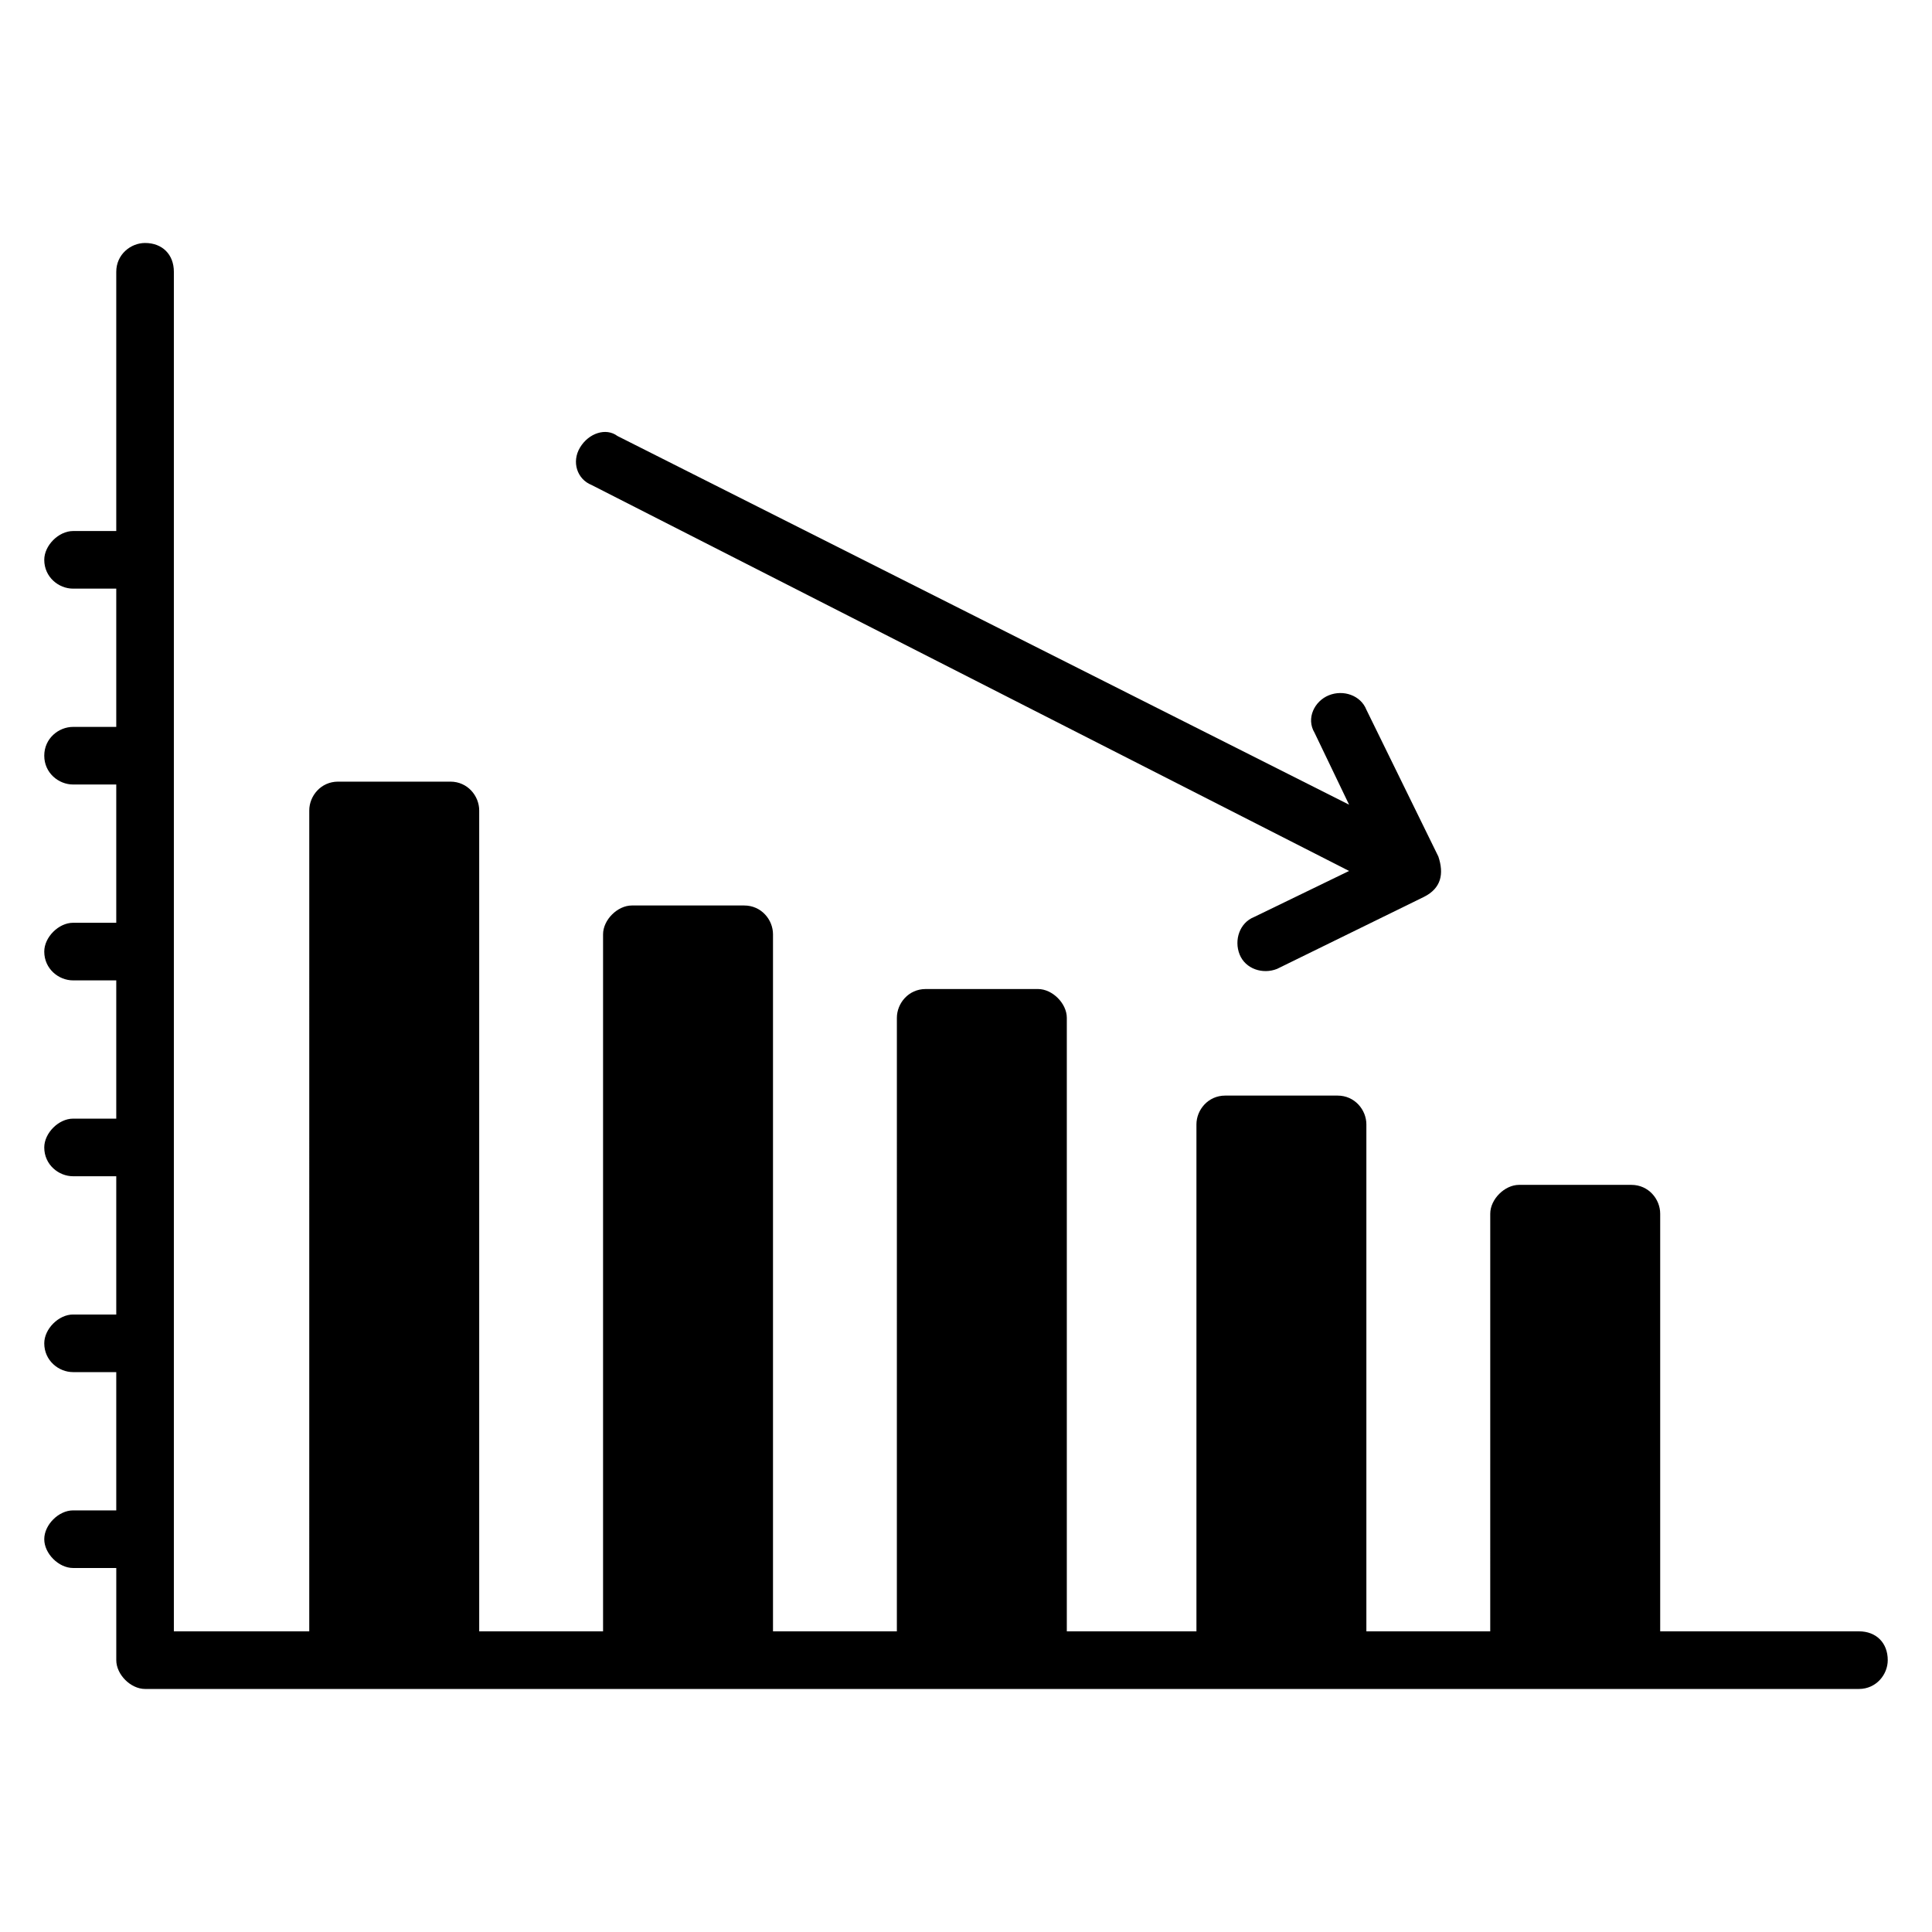 <?xml version="1.0" encoding="UTF-8"?>
<!-- Uploaded to: ICON Repo, www.svgrepo.com, Generator: ICON Repo Mixer Tools -->
<svg fill="#000000" width="800px" height="800px" version="1.1" viewBox="144 144 512 512" xmlns="http://www.w3.org/2000/svg">
 <g>
  <path d="m297.71 262.6c2.289-3.816 6.871-5.344 9.922-3.055l193.89 97.707-9.16-19.082c-2.289-3.816 0-8.398 3.816-9.922 3.816-1.527 8.398 0 9.922 3.816l19.082 38.93c1.527 4.582 0.762 8.398-3.816 10.688l-38.93 19.082c-3.816 1.527-8.398 0-9.922-3.816-1.527-3.816 0-8.398 3.816-9.922l25.191-12.215-200.76-102.29c-3.816-1.527-5.344-6.106-3.051-9.922z"/>
  <path d="m644.27 583.96c0 3.816-3.055 7.633-7.633 7.633h-454.19c-3.816 0-7.633-3.816-7.633-7.633v-24.426h-11.453c-3.816 0-7.633-3.816-7.633-7.633s3.816-7.633 7.633-7.633h11.449v-36.641l-11.449-0.004c-3.816 0-7.633-3.055-7.633-7.633 0-3.816 3.816-7.633 7.633-7.633h11.449v-36.641h-11.449c-3.816 0-7.633-3.055-7.633-7.633 0-3.816 3.816-7.633 7.633-7.633h11.449v-36.641h-11.449c-3.816 0-7.633-3.055-7.633-7.633 0-3.816 3.816-7.633 7.633-7.633h11.449v-36.641l-11.449-0.004c-3.816 0-7.633-3.055-7.633-7.633 0-4.582 3.816-7.633 7.633-7.633h11.449v-36.641h-11.449c-3.816 0-7.633-3.055-7.633-7.633 0-3.816 3.816-7.633 7.633-7.633h11.449v-68.703c0-4.582 3.816-7.633 7.633-7.633 4.582 0 7.633 3.055 7.633 7.633v360.3h35.879l0.004-217.55c0-3.816 3.055-7.633 7.633-7.633h29.77c4.582 0 7.633 3.816 7.633 7.633v217.55h32.824v-184.73c0-3.816 3.816-7.633 7.633-7.633h29.77c4.582 0 7.633 3.816 7.633 7.633v184.73h32.824l0.004-162.59c0-3.816 3.055-7.633 7.633-7.633h29.77c3.816 0 7.633 3.816 7.633 7.633v162.59h34.352v-134.35c0-3.816 3.055-7.633 7.633-7.633h29.77c4.582 0 7.633 3.816 7.633 7.633v134.35h32.824l0.004-110.69c0-3.816 3.816-7.633 7.633-7.633h29.77c4.582 0 7.633 3.816 7.633 7.633v110.68l52.672 0.004c4.578 0 7.633 3.055 7.633 7.633z"/>
 </g>
</svg>